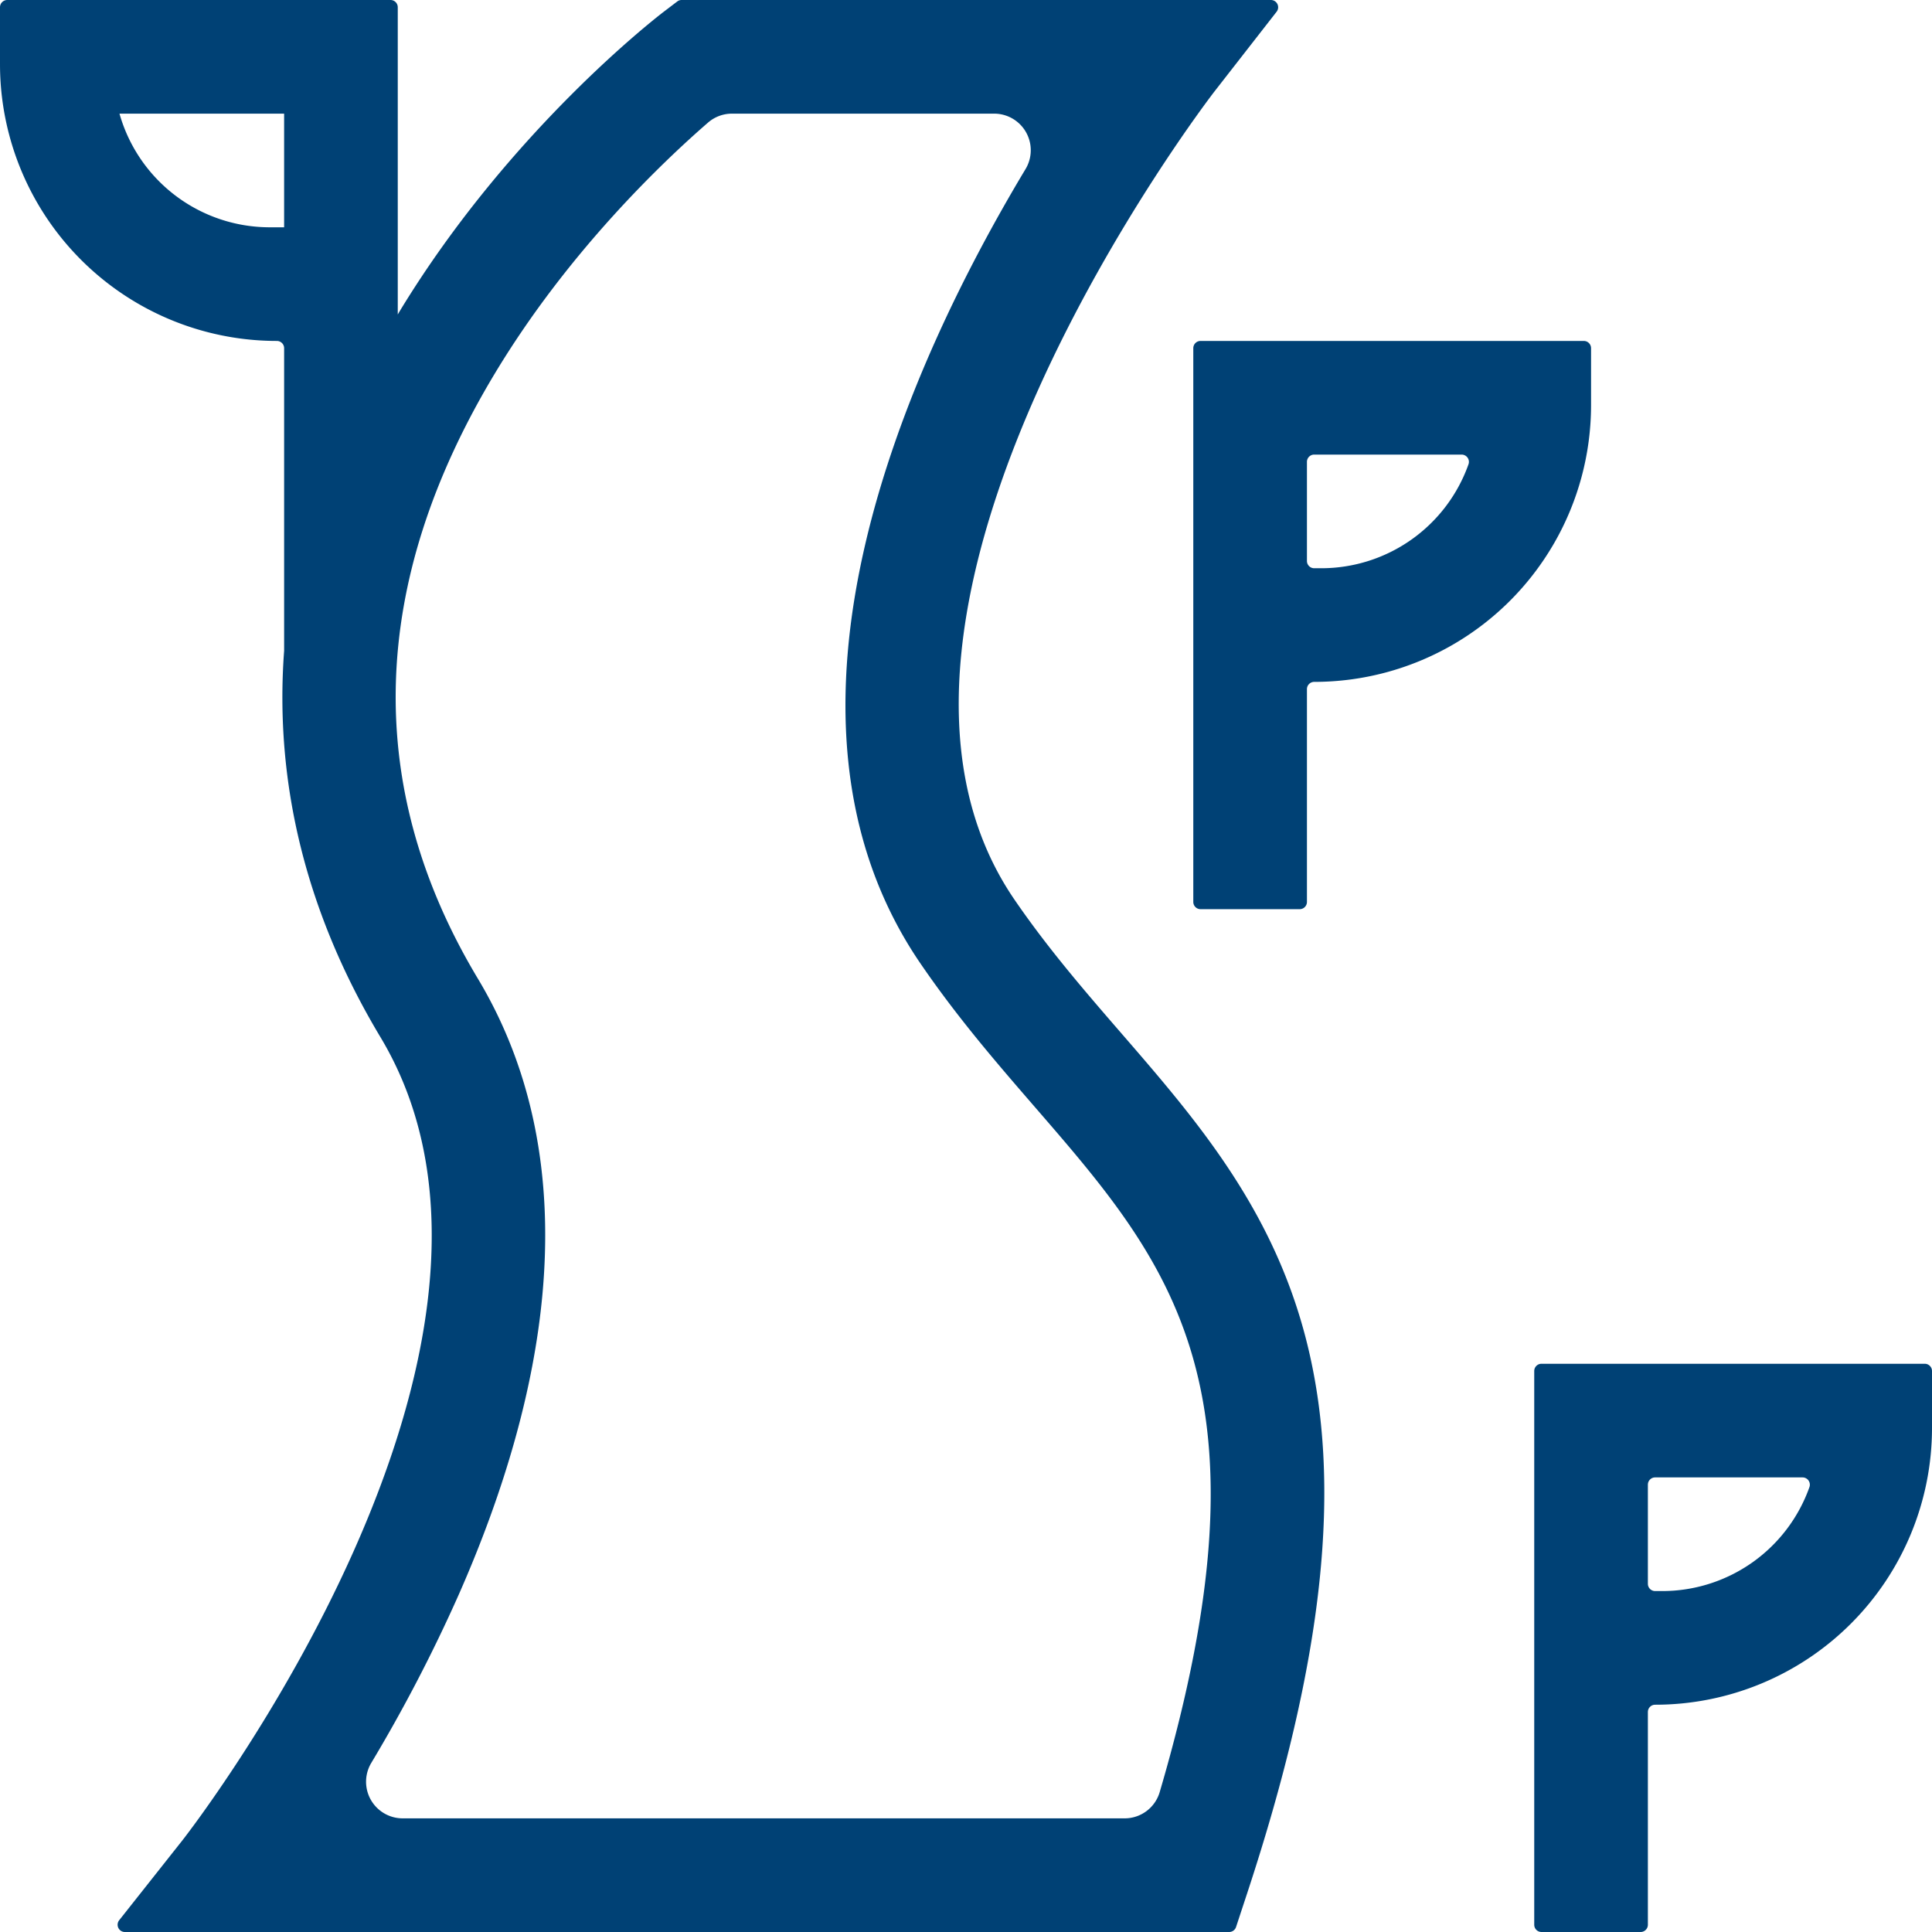 <svg xmlns="http://www.w3.org/2000/svg" viewBox="0 0 512 512">
  <path id="astun-pistas" fill="#004175" d="M408.512,512a1.925,1.925,0,0,1-1.924-1.924V363.336a1.925,1.925,0,0,1,1.924-1.924H510.076A1.924,1.924,0,0,1,512,363.336V378.4a73.37,73.37,0,0,1-73.37,73.37,1.924,1.924,0,0,0-1.924,1.924v56.387A1.924,1.924,0,0,1,434.782,512Zm28.194-118.547v26.27a1.924,1.924,0,0,0,1.924,1.924h1.923a41.4,41.4,0,0,0,38.969-27.555,1.93,1.93,0,0,0-1.823-2.563H438.63A1.925,1.925,0,0,0,436.706,393.453ZM33.094,512a1.924,1.924,0,0,1-1.508-3.118L48.426,487.6c1.017-1.29,101.709-130.54,52.4-212.741-19.66-32.774-28.145-67.29-25.529-102.407V92.277a1.924,1.924,0,0,0-1.924-1.924A73.37,73.37,0,0,1,0,16.983V1.924A1.924,1.924,0,0,1,1.924,0H103.488a1.924,1.924,0,0,1,1.923,1.924V83.34c.2-.332.384-.663.587-.994,29.158-47.923,68.3-78.012,69.952-79.27L179.476.393A1.917,1.917,0,0,1,180.641,0H336.8a1.924,1.924,0,0,1,1.517,3.107L321.787,24.315c-1.056,1.358-105.475,137.315-52.951,214.079,8.865,12.957,18.76,24.384,28.329,35.433,19.7,22.743,40.064,46.261,48.993,81.262,9.717,38.1,4.755,84.672-15.618,146.561l-2.974,9.028A1.922,1.922,0,0,1,325.74,512ZM187.647,32.478c-11.724,10.172-36.894,34-56.348,66.23-33.62,55.7-35.186,109.751-4.649,160.655,14.309,23.853,20.052,52.11,17.069,83.983-2.294,24.509-9.764,51.21-22.2,79.363a414.246,414.246,0,0,1-23.125,44.482,9.7,9.7,0,0,0,8.312,14.69H298.031a9.676,9.676,0,0,0,9.293-6.93c31.467-107.061,2.843-140.107-32.926-181.407-10.121-11.688-20.588-23.772-30.42-38.143-45.364-66.3-3.316-158.767,27.8-210.59a9.7,9.7,0,0,0-8.308-14.694H193.988A9.662,9.662,0,0,0,187.647,32.478ZM71.446,60.235h3.848V30.118H31.663A41.4,41.4,0,0,0,71.446,60.235ZM318.159,240.941a1.924,1.924,0,0,1-1.924-1.924V92.277a1.925,1.925,0,0,1,1.924-1.924H419.723a1.924,1.924,0,0,1,1.924,1.924v15.059a73.37,73.37,0,0,1-73.371,73.37,1.923,1.923,0,0,0-1.923,1.924v56.387a1.923,1.923,0,0,1-1.924,1.924Zm28.194-118.546v26.269a1.923,1.923,0,0,0,1.923,1.924H350.2a41.4,41.4,0,0,0,38.969-27.554,1.929,1.929,0,0,0-1.824-2.562H348.277A1.922,1.922,0,0,0,346.353,122.395Z"/>
</svg>
